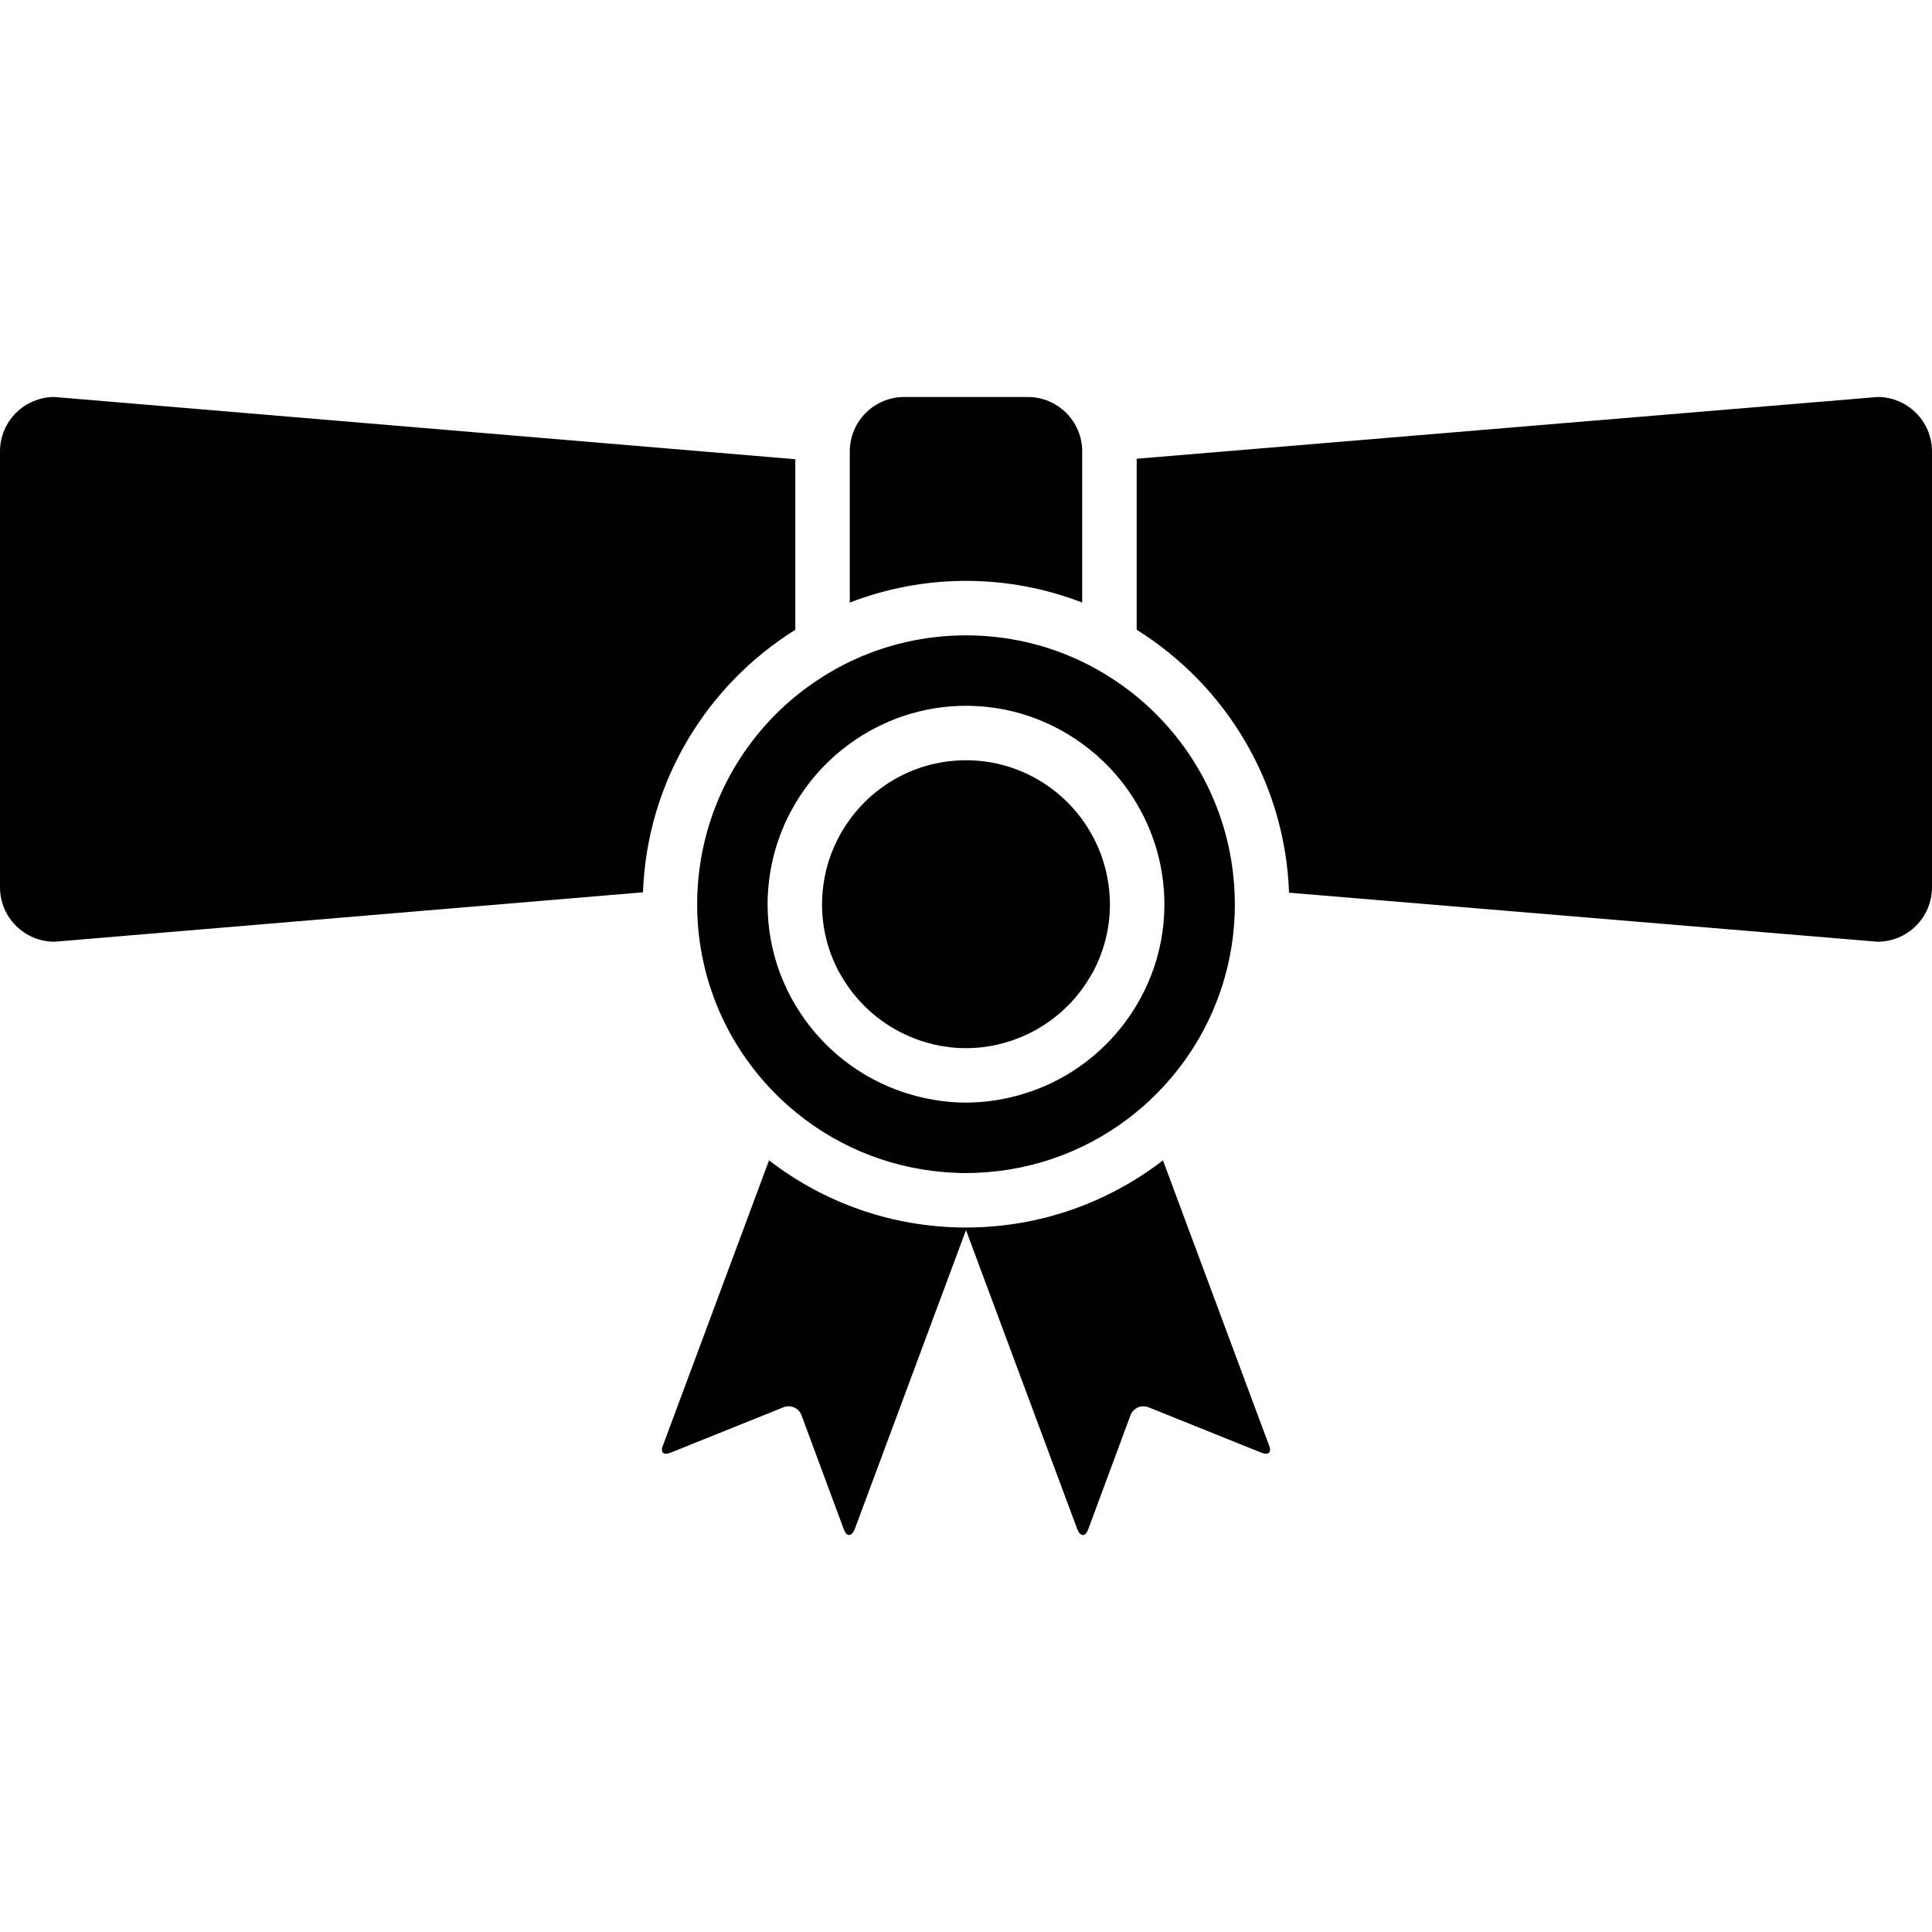 <?xml version="1.0" encoding="iso-8859-1"?>
<!-- Generator: Adobe Illustrator 16.0.0, SVG Export Plug-In . SVG Version: 6.00 Build 0)  -->
<!DOCTYPE svg PUBLIC "-//W3C//DTD SVG 1.1//EN" "http://www.w3.org/Graphics/SVG/1.1/DTD/svg11.dtd">
<svg version="1.1" id="Capa_1" xmlns="http://www.w3.org/2000/svg" xmlns:xlink="http://www.w3.org/1999/xlink" x="0px" y="0px"
	 width="542.639px" height="542.639px" viewBox="0 0 542.639 542.639" style="enable-background:new 0 0 542.639 542.639;"
	 xml:space="preserve">
<g>
	<g>
		<path d="M180.592,250.62c1.132-31.093,17.959-58.235,42.788-73.734v-47.904L15.3,111.503c-8.452,0-15.3,6.852-15.3,15.3v122.4
			c0,8.448,6.848,15.3,15.3,15.3L180.592,250.62z"/>
		<path d="M527.34,111.503l-208.08,17.341v48.042c24.859,15.517,41.691,42.705,42.791,73.844l165.289,13.772
			c8.451,0,15.299-6.852,15.299-15.3v-122.4C542.639,118.354,535.787,111.503,527.34,111.503z"/>
		<path d="M303.959,169.242V130.12v-3.317c0-8.449-6.848-15.3-15.301-15.3h-34.681c-8.452,0-15.3,6.852-15.3,15.3v3.464v38.975
			c10.138-3.92,21.135-6.092,32.641-6.092C282.824,163.15,293.82,165.322,303.959,169.242z"/>
		<path d="M326.639,325.908c-15.262,11.763-34.348,18.801-55.048,18.861c-0.092,0-0.181,0.007-0.272,0.007s-0.181-0.007-0.272-0.007
			c-20.704-0.061-39.786-7.096-55.049-18.861l-29.746,79.942c-0.894,2.02,0.042,2.989,2.093,2.163l31.687-12.744
			c2.047-0.823,4.333,0.187,5.101,2.258L237,429.554c0.768,2.071,2.114,2.111,3.008,0.092l31.31-84.145l31.309,84.147
			c0.895,2.02,2.24,1.977,3.01-0.092l11.869-32.026c0.768-2.071,3.051-3.081,5.102-2.258l31.686,12.744
			c2.051,0.823,2.986-0.144,2.094-2.163L326.639,325.908z"/>
		<path d="M195.962,249.329c-0.092,1.533-0.156,3.079-0.156,4.636c0,22.668,10.003,42.986,25.817,56.827
			c11.857,10.376,26.98,17.096,43.636,18.421c2.001,0.159,4.018,0.264,6.059,0.264c2.042,0,4.061-0.104,6.059-0.264
			c16.656-1.325,31.781-8.045,43.635-18.421c15.814-13.841,25.818-34.162,25.818-56.827c0-1.519-0.059-3.021-0.146-4.517
			c-1.277-21.665-11.678-40.872-27.428-53.828c-2.424-1.995-4.984-3.825-7.65-5.511c-2.459-1.558-5.01-2.99-7.65-4.256
			c-9.881-4.743-20.947-7.402-32.64-7.402c-11.692,0-22.76,2.659-32.641,7.402c-2.644,1.27-5.19,2.702-7.65,4.256
			c-2.662,1.683-5.224,3.516-7.65,5.511C207.658,208.551,197.272,227.713,195.962,249.329z M231.027,215.571
			c2.341-2.454,4.902-4.682,7.65-6.68c9.186-6.671,20.444-10.655,32.641-10.655c12.198,0,23.456,3.984,32.641,10.655
			c2.748,1.998,5.312,4.226,7.65,6.68c2.918,3.063,5.48,6.459,7.65,10.119c3.92,6.619,6.535,14.088,7.426,22.09
			c0.227,2.032,0.363,4.091,0.363,6.181c0,13.917-5.164,26.629-13.631,36.405c-7.277,8.402-17.012,14.584-28.082,17.467
			c-4.488,1.169-9.168,1.854-14.015,1.854c-4.847,0-9.526-0.686-14.015-1.854c-11.071-2.886-20.805-9.064-28.082-17.467
			c-8.467-9.776-13.632-22.488-13.632-36.405c0-2.139,0.147-4.241,0.382-6.315c0.903-7.95,3.507-15.374,7.405-21.958
			C225.546,222.027,228.107,218.634,231.027,215.571z"/>
		<path d="M236.33,274.157c4.095,7.078,10.267,12.782,17.693,16.307c5.248,2.494,11.099,3.93,17.295,3.93
			c6.196,0,12.047-1.436,17.295-3.93c7.426-3.524,13.596-9.226,17.693-16.307c0.217-0.376,0.453-0.74,0.656-1.126
			c3.045-5.683,4.781-12.17,4.781-19.066c0-1.264-0.076-2.51-0.189-3.743c-0.117-1.267-0.305-2.512-0.533-3.745
			c-1.129-6.016-3.596-11.542-7.068-16.301c-7.354-10.07-19.215-16.64-32.642-16.64c-13.427,0-25.288,6.57-32.641,16.64
			c-3.446,4.722-5.906,10.196-7.047,16.157c-0.245,1.276-0.432,2.573-0.554,3.889c-0.113,1.233-0.19,2.479-0.19,3.743
			c0,6.896,1.735,13.387,4.78,19.066C235.877,273.417,236.113,273.781,236.33,274.157z"/>
	</g>
</g>
<g>
</g>
<g>
</g>
<g>
</g>
<g>
</g>
<g>
</g>
<g>
</g>
<g>
</g>
<g>
</g>
<g>
</g>
<g>
</g>
<g>
</g>
<g>
</g>
<g>
</g>
<g>
</g>
<g>
</g>
</svg>
